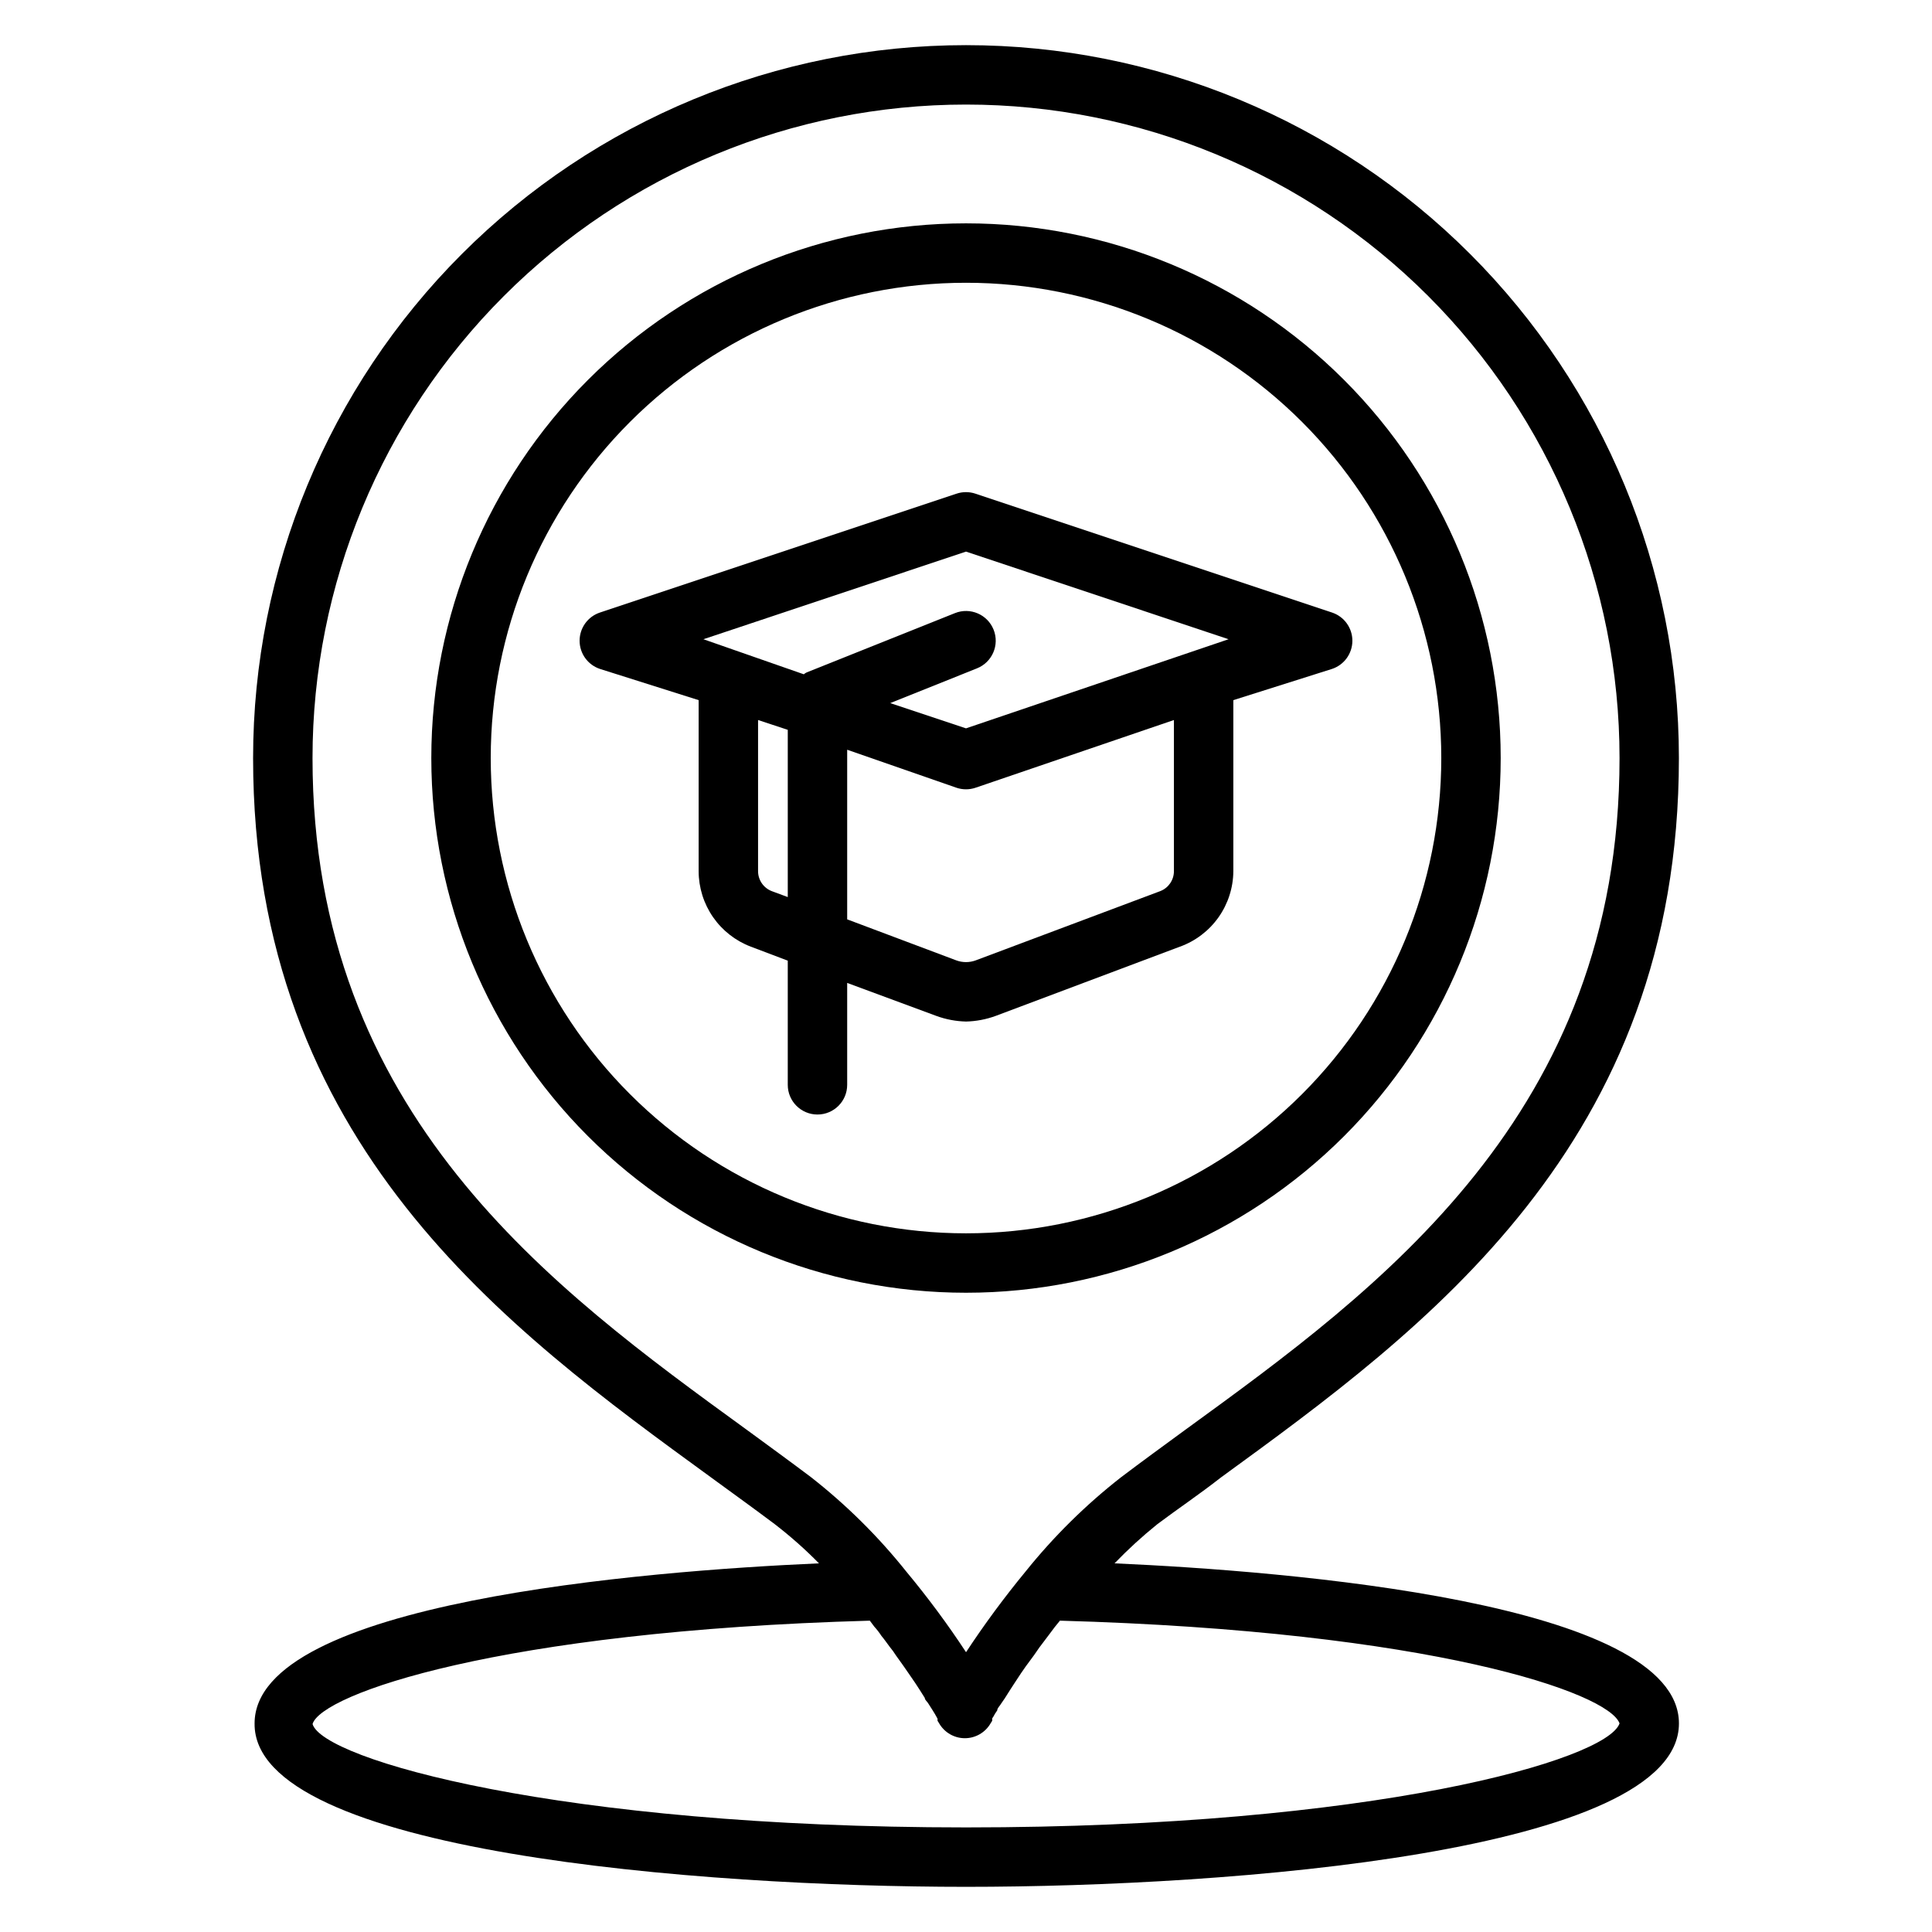 <?xml version="1.0" encoding="UTF-8"?>
<!-- Uploaded to: SVG Repo, www.svgrepo.com, Generator: SVG Repo Mixer Tools -->
<svg fill="#000000" width="800px" height="800px" version="1.1" viewBox="144 144 512 512" xmlns="http://www.w3.org/2000/svg">
 <g>
  <path d="m450.62 547.99c5.434-4.094 11.098-7.871 16.926-12.438 54.078-39.359 121.38-88.324 121.38-190.66 0-50.105-19.902-98.16-55.336-133.59-35.43-35.43-83.484-55.336-133.59-55.336-50.109 0-98.164 19.906-133.59 55.336-35.43 35.434-55.336 83.488-55.336 133.59 0 102.34 67.305 151.3 121.39 190.66 5.824 4.25 11.492 8.344 16.848 12.359h-0.004c4.144 3.191 8.062 6.664 11.73 10.391-46.289 2.047-149.57 10.312-149.57 42.43-0.391 34.164 118.4 43.297 188.54 43.297s188.93-9.133 188.93-43.297c0-32.117-103.68-40.383-149.57-42.43 3.531-3.668 7.293-7.113 11.258-10.312zm-91.789-12.594c-5.434-4.094-11.18-8.266-17.082-12.594-51.246-37.238-114.93-83.445-114.93-177.91 0-45.93 18.246-89.98 50.727-122.46 32.477-32.477 76.527-50.723 122.46-50.723 45.93 0 89.98 18.246 122.46 50.723 32.48 32.48 50.727 76.531 50.727 122.46 0 94.465-63.684 140.67-114.93 177.91-5.902 4.328-11.652 8.5-17.16 12.676h-0.004c-9.387 7.336-17.895 15.738-25.348 25.031-5.625 6.828-10.879 13.949-15.742 21.336-4.848-7.375-10.105-14.473-15.746-21.258-7.461-9.359-15.992-17.816-25.426-25.188zm214.36 65.336c-3.387 9.684-65.258 27.551-173.18 27.551s-170.43-18.027-173.18-27.395c2.281-7.871 49.277-24.641 147.68-27.395l1.18 1.574v0.004c0.695 0.758 1.328 1.574 1.887 2.438 0.789 0.945 1.496 1.969 2.203 2.914 0.605 0.723 1.156 1.484 1.656 2.281l1.969 2.754 1.418 2.047 1.73 2.519 1.18 1.812 1.34 2.125c0 0.551 0.707 1.023 0.945 1.496l1.102 1.73 0.629 1.023 0.707 1.258v0.551l0.395 0.629v0.004c1.398 2.465 4.012 3.992 6.848 3.992 2.836 0 5.449-1.527 6.848-3.992l0.395-0.629v-0.629c0.27-0.375 0.508-0.77 0.707-1.184l0.629-0.945c0-0.629 0.707-1.18 1.102-1.891l0.867-1.258 1.496-2.363 1.023-1.574 1.812-2.754 1.258-1.812 2.203-2.992 1.418-2.047 2.441-3.227 1.652-2.203 1.34-1.652c98.477 2.758 145.47 19.129 148.31 27.238z"/>
  <path d="m541.7 344.89c0-37.582-14.93-73.621-41.504-100.2-26.57-26.574-62.613-41.5-100.19-41.5-37.582 0-73.621 14.926-100.2 41.5-26.574 26.574-41.504 62.613-41.504 100.2 0 37.578 14.93 73.621 41.504 100.2 26.574 26.57 62.613 41.5 100.2 41.5 37.578 0 73.621-14.93 100.19-41.5 26.574-26.574 41.504-62.617 41.504-100.2zm-267.65 0c0-33.406 13.27-65.441 36.891-89.062 23.621-23.621 55.656-36.891 89.062-36.891 33.402 0 65.441 13.27 89.059 36.891 23.621 23.621 36.891 55.656 36.891 89.062s-13.27 65.441-36.891 89.062c-23.617 23.621-55.656 36.891-89.059 36.891-33.406 0-65.441-13.27-89.062-36.891-23.621-23.621-36.891-55.656-36.891-89.062z"/>
  <path d="m400 414.72c2.688-0.066 5.348-0.57 7.871-1.496l48.805-18.344v0.004c4.125-1.484 7.695-4.195 10.23-7.769 2.531-3.578 3.91-7.844 3.941-12.227v-45.344l26.133-8.266c3.231-1.062 5.414-4.078 5.414-7.477 0-3.402-2.184-6.418-5.414-7.481l-94.465-31.488c-1.633-0.551-3.402-0.551-5.035 0l-94.465 31.488c-3.231 1.062-5.414 4.078-5.414 7.481 0 3.398 2.184 6.414 5.414 7.477l26.133 8.266v45.344c0.012 4.344 1.34 8.586 3.812 12.156 2.477 3.57 5.981 6.305 10.043 7.84l9.762 3.699v32.906c0 4.348 3.523 7.871 7.871 7.871 4.348 0 7.875-3.523 7.875-7.871v-27.004l23.617 8.738h-0.004c2.527 0.926 5.184 1.43 7.875 1.496zm0-124.54 69.586 23.223-69.586 23.617-20.074-6.691 22.984-9.211c4.043-1.609 6.019-6.191 4.41-10.234-1.609-4.043-6.191-6.016-10.234-4.406l-39.359 15.742c-0.254 0.129-0.492 0.289-0.711 0.473l-26.605-9.289zm-51.484 89.977c-2.18-0.844-3.617-2.938-3.621-5.273v-40.07l7.871 2.598v44.32zm19.996-37.469 28.969 10.074c1.633 0.551 3.402 0.551 5.035 0l52.586-17.949v40.07c-0.004 2.336-1.441 4.43-3.621 5.273l-48.887 18.344h0.004c-1.676 0.625-3.523 0.625-5.195 0l-28.891-10.863z"/>
 </g>
</svg>